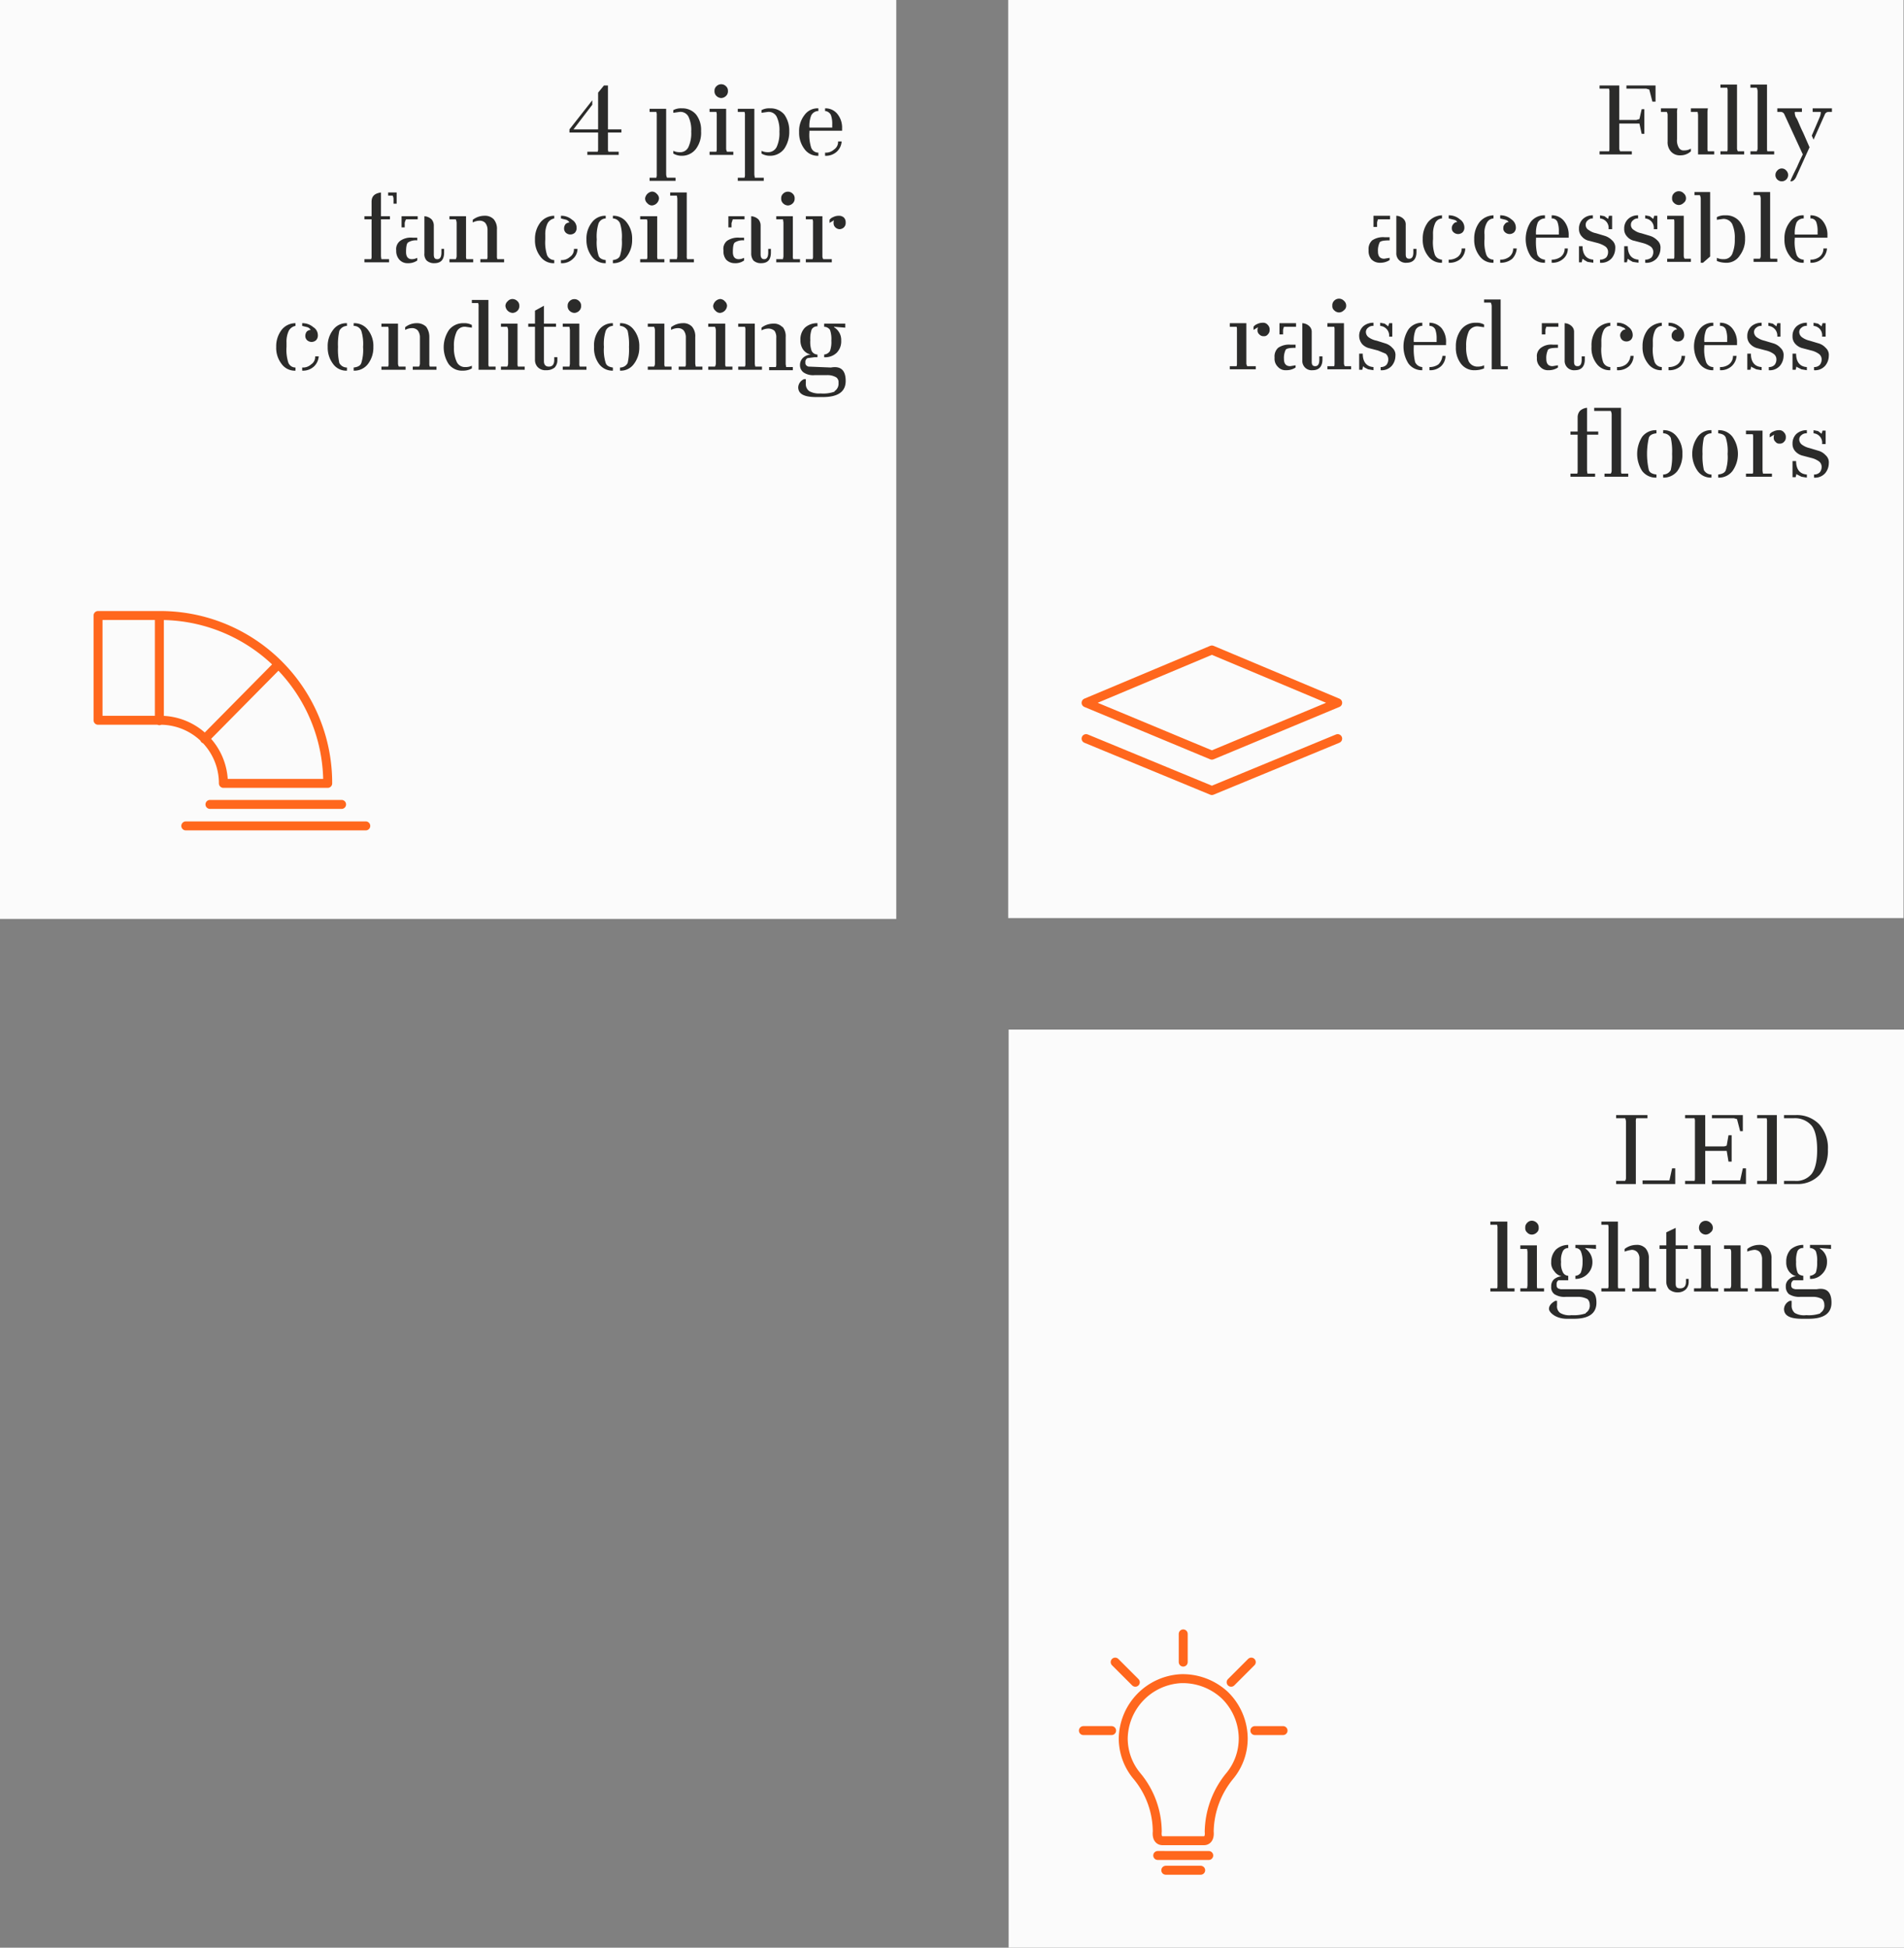 <svg xmlns="http://www.w3.org/2000/svg" viewBox="0 0 425.3 435.1">
  <rect x="0" y="0" width="425.3" height="435.1" fill="#808080" stroke="none"/>
  <g id="Layer_2" data-name="Layer 2">
    <g id="Layer_1-2" data-name="Layer 1">
      <rect width="200.2" height="205.28" style="fill: #fbfbfb"/>
      <path d="M186.4,87.5a7.4,7.4,0,0,1-3,.4h-.2a4.5,4.5,0,0,1-2.4-.5,1.9,1.9,0,0,1-.8-1.7v-1h-.4a2.1,2.1,0,0,0-1.3,1.8c0,1.5,1.3,2.2,4,2.2h1.5q5.1,0,5.1-3.6t-3.3-3l-4.8-.2a.8.8,0,0,1-.6-.2.7.7,0,0,1-.3-.6v-.2a.9.9,0,0,1,.5-.9l1.5-.2h.7v-.6a1.5,1.5,0,0,1-1.3-.8A6,6,0,0,1,181,76a6.2,6.2,0,0,1,.3-2.4,1.4,1.4,0,0,1,1.3-.7v-.7a4,4,0,0,0-2.8,1,3.7,3.7,0,0,0-1,2.8,3.5,3.5,0,0,0,.6,2.1,2.8,2.8,0,0,0,1.7,1.1,2.9,2.9,0,0,0-1.7.7,2.2,2.2,0,0,0-.7,1.6h0a2,2,0,0,0,.8,1.7,3.8,3.8,0,0,0,2.5.6h2.7a3.9,3.9,0,0,1,2.1.5,1.3,1.3,0,0,1,.5,1.2,2,2,0,0,1-.9,1.9M186.3,73l2.5.2v-.9h-4.7v.7a1.6,1.6,0,0,1,1.3.7,6.2,6.2,0,0,1,.3,2.4,6,6,0,0,1-.3,2.3,1.7,1.7,0,0,1-1.3.8v.6a3.7,3.7,0,0,0,2.8-1,3.6,3.6,0,0,0,1-2.7,3.3,3.3,0,0,0-1.6-3m-11.5,0a2.6,2.6,0,0,0-2.1-.8,4.3,4.3,0,0,0-2.6.9v.6a3.4,3.4,0,0,1,1.6-.4,2.1,2.1,0,0,1,1.3.5,2.5,2.5,0,0,1,.4,1.6v5.8a1.5,1.5,0,0,1-.1.7h-1.5v.7h5.3v-.7h-1.5c0-.2-.1-.5-.1-.7V75.3a3.3,3.3,0,0,0-.7-2.3m-8.4,8.9h-1.5v.7h5.3v-.7h-1.5c0-.2-.1-.4-.1-.7V72.3h-3.7V73h1.5a1.9,1.9,0,0,1,.1.8v7.4a1.5,1.5,0,0,1-.1.7m-5.6-12a1.7,1.7,0,0,0,1.6-1.6,1.4,1.4,0,0,0-.5-1,1.4,1.4,0,0,0-1.1-.5,1.8,1.8,0,0,0-1.5,1.5,1.4,1.4,0,0,0,.5,1.1,1.4,1.4,0,0,0,1,.5m-1.1,12h-1.5v.7h5.4v-.7h-1.5a1.5,1.5,0,0,1-.1-.7V72.3h-3.8V73h1.5a1.9,1.9,0,0,1,.2.8v7.4a1.4,1.4,0,0,1-.2.7M154.6,73a2.6,2.6,0,0,0-2.1-.8,4.3,4.3,0,0,0-2.6.9v.6a3.4,3.4,0,0,1,1.6-.4,1.7,1.7,0,0,1,1.2.5,2.5,2.5,0,0,1,.5,1.6v5.8a1.5,1.5,0,0,1-.1.7h-1.5v.7h5.3v-.7h-1.5c0-.2-.1-.5-.1-.7V75.3a3.3,3.3,0,0,0-.7-2.3m-8.5,8.9h-1.4v.7H150v-.7h-1.5a1.5,1.5,0,0,1-.1-.7V72.3h-3.7V73h1.4a1.9,1.9,0,0,1,.2.8v7.4a1.4,1.4,0,0,1-.2.7m-7.6-9.7v.6a2,2,0,0,1,1.7,1.1,13.7,13.7,0,0,1,.3,3.6,13.7,13.7,0,0,1-.3,3.6,1.9,1.9,0,0,1-1.7,1v.7a3.6,3.6,0,0,0,3.1-1.5,6,6,0,0,0,1.2-3.8,5.8,5.8,0,0,0-1.2-3.8,3.6,3.6,0,0,0-3.1-1.5m-4.7,9.1a3.7,3.7,0,0,0,3.1,1.5v-.7c-.8-.1-1.4-.4-1.6-1a9.7,9.7,0,0,1-.4-3.6,9.7,9.7,0,0,1,.4-3.6,1.8,1.8,0,0,1,1.6-1.1v-.6a3.7,3.7,0,0,0-3.1,1.5,5.7,5.7,0,0,0-1.1,3.8,5.9,5.9,0,0,0,1.1,3.8m-5.5-11.4a1.6,1.6,0,0,0,1.1-.5,1.4,1.4,0,0,0,.4-1.1,1.3,1.3,0,0,0-.4-1,1.5,1.5,0,0,0-2.2,0,1.3,1.3,0,0,0-.4,1,1.4,1.4,0,0,0,.4,1.1,1.6,1.6,0,0,0,1.1.5m-1.1,12h-1.5v.7H131v-.7h-1.5a1.5,1.5,0,0,1-.1-.7V72.3h-3.7V73h1.5c0,.2.1.5.1.8v7.4c0,.3-.1.5-.1.7M118,72.3V73h1.5v7.4a2.3,2.3,0,0,0,.6,1.6,2.4,2.4,0,0,0,1.9.7,2.9,2.9,0,0,0,1.9-.6,2.4,2.4,0,0,0,.6-1.7v-.6h-.7v.6q0,1.5-1.2,1.5c-.7,0-1.1-.4-1.1-1.2V73h2.7v-.7h-2.7v-4l-2,1.1v2.9Zm-3.5-2.4a1.6,1.6,0,0,0,1.1-.5,1.4,1.4,0,0,0,.4-1.1,1.3,1.3,0,0,0-.4-1,1.6,1.6,0,0,0-1.1-.5,1.4,1.4,0,0,0-1.1.5,1.4,1.4,0,0,0-.5,1,1.7,1.7,0,0,0,1.6,1.6m-1.2,12h-1.4v.7h5.3v-.7h-1.5a1.5,1.5,0,0,1-.1-.7V72.3h-3.7V73h1.4a1.9,1.9,0,0,1,.2.8v7.4a1.4,1.4,0,0,1-.2.7m-13.1-.6a3.7,3.7,0,0,0,3.2,1.5,3.9,3.9,0,0,0,2-.5v-.6a3.3,3.3,0,0,1-1.5.3,2,2,0,0,1-1.9-1.2,7.2,7.2,0,0,1-.6-3.3,7.4,7.4,0,0,1,.6-3.4,2,2,0,0,1,2-1.1l1.4.2v-.6a3.4,3.4,0,0,0-1.8-.4,4,4,0,0,0-3.3,1.5,6.9,6.9,0,0,0-.1,7.6m10.5,1.3v-.7h-1.5a1.5,1.5,0,0,1-.1-.7V67h-3.7v.7h1.4a1.7,1.7,0,0,1,.1.8V82.6ZM95.2,73a2.9,2.9,0,0,0-2.1-.8,4.1,4.1,0,0,0-2.6.9v.6a3.4,3.4,0,0,1,1.5-.4,1.7,1.7,0,0,1,1.3.5,2.5,2.5,0,0,1,.5,1.6v5.8a1.4,1.4,0,0,1-.2.7H92.2v.7h5.3v-.7H96a1.7,1.7,0,0,1-.1-.7V75.3a3.9,3.9,0,0,0-.7-2.3m-8.5,8.9H85.2v.7h5.4v-.7H89.1a1.4,1.4,0,0,1-.2-.7V72.3H85.2V73h1.5a1.9,1.9,0,0,1,.1.8v7.4a1.5,1.5,0,0,1-.1.7M79,72.2v.6a1.8,1.8,0,0,1,1.7,1.1,9.7,9.7,0,0,1,.4,3.6,9.7,9.7,0,0,1-.4,3.6c-.2.6-.8.9-1.7,1v.7a3.8,3.8,0,0,0,3.2-1.5,6,6,0,0,0,1.2-3.8,5.8,5.8,0,0,0-1.2-3.8A3.8,3.8,0,0,0,79,72.2m-4.6,9.1a3.6,3.6,0,0,0,3.1,1.5v-.7a1.9,1.9,0,0,1-1.7-1,13.7,13.7,0,0,1-.3-3.6,13.7,13.7,0,0,1,.3-3.6,2,2,0,0,1,1.7-1.1v-.6a3.6,3.6,0,0,0-3.1,1.5,5.8,5.8,0,0,0-1.2,3.8,6,6,0,0,0,1.2,3.8m-4.9.1a2.7,2.7,0,0,1-2,.7v.7a3.6,3.6,0,0,0,2.7-1,3.5,3.5,0,0,0,1-2.2h-.8a2,2,0,0,1-.9,1.8M68.6,76a1.5,1.5,0,0,0,2,0,1.5,1.5,0,0,0,.4-1.1,2.1,2.1,0,0,0-1-1.8,3.7,3.7,0,0,0-2.5-.9v.6l1.2.3a1.4,1.4,0,0,1,.7.6,1.3,1.3,0,0,0-.9.4,1.6,1.6,0,0,0-.3.9,1.3,1.3,0,0,0,.4,1m-4.1-2.1A2.2,2.2,0,0,1,66,72.8v-.6a3.9,3.9,0,0,0-3.1,1.5,6,6,0,0,0-1.2,3.8,5.8,5.8,0,0,0,1.2,3.8A3.6,3.6,0,0,0,66,82.8v-.7A1.7,1.7,0,0,1,64.4,81a9.4,9.4,0,0,1-.4-3.5v-1a5.7,5.7,0,0,1,.5-2.6" style="fill: #2b2b2a"/>
      <path d="M186.6,50.8a1.5,1.5,0,0,0,.9.4,1.5,1.5,0,0,0,1-.4,1.4,1.4,0,0,0,.4-1.1,1.5,1.5,0,0,0-.4-1.1,1.6,1.6,0,0,0-1.1-.4,2.8,2.8,0,0,0-1.3.3,1.8,1.8,0,0,0-.8.6v.7l1-.6a1.3,1.3,0,0,0-.1.6,1.3,1.3,0,0,0,.4,1m-5.1,7.1H180v.7h5.8v-.7h-1.9a1.2,1.2,0,0,1-.2-.7V48.3H180V49h1.5a1.9,1.9,0,0,1,.1.8v7.4a1.5,1.5,0,0,1-.1.7m-5.5-12a1.6,1.6,0,0,0,1.1-.5,1.4,1.4,0,0,0,.4-1.1,1.3,1.3,0,0,0-.4-1,1.5,1.5,0,0,0-2.2,0,1.3,1.3,0,0,0-.4,1,1.4,1.4,0,0,0,.4,1.1,1.6,1.6,0,0,0,1.1.5m-1.1,12h-1.5v.7h5.3v-.7h-1.5a1.5,1.5,0,0,1-.1-.7V48.3h-3.7V49h1.5c0,.2.1.5.1.8v7.4c0,.3-.1.5-.1.7M163.8,49h2.5v-.7h-3.6v2.5h.7v-1c.1-.1.1-.4.3-.8m1.5,4.1a4.3,4.3,0,0,0-2.8.7,2.3,2.3,0,0,0-.8,2.1v.2a2.9,2.9,0,0,0,.6,1.9,2.6,2.6,0,0,0,1.9.8,3.3,3.3,0,0,0,2.1-.6v-.6a2.7,2.7,0,0,1-1.2.3c-.9,0-1.3-.6-1.3-1.6s.1-1.8.4-2.1a3.2,3.2,0,0,1,2.1-.5v-.6Zm3.1,5.1a2.4,2.4,0,0,0,1.7.6c1.5,0,2.2-.8,2.2-2.4v-.8h-.6v.8q0,1.5-.9,1.5c-.5,0-.8-.3-.8-1.1V50.3a2.1,2.1,0,0,0-.5-1.3,2.6,2.6,0,0,0-1.6-.7v8.3a2.5,2.5,0,0,0,.5,1.6m-17.2-.3h-1.5v.7H155v-.7h-1.5a1.5,1.5,0,0,1-.1-.7V43h-3.7v.7h1.5c0,.2.1.4.1.8V57.2c0,.3-.1.5-.1.7m-5.6-12a1.7,1.7,0,0,0,1.6-1.6,1.4,1.4,0,0,0-.5-1,1.4,1.4,0,0,0-1.1-.5,1.8,1.8,0,0,0-1.5,1.5,1.4,1.4,0,0,0,.5,1.1,1.4,1.4,0,0,0,1,.5m-1.1,12H143v.7h5.4v-.7h-1.5a1.5,1.5,0,0,1-.1-.7V48.3H143V49h1.5a1.9,1.9,0,0,1,.1.8v7.4a1.5,1.5,0,0,1-.1.7m-7.6-9.7v.6a1.8,1.8,0,0,1,1.6,1.1,9.7,9.7,0,0,1,.4,3.6,9.7,9.7,0,0,1-.4,3.6c-.2.6-.8.9-1.6,1v.7a3.7,3.7,0,0,0,3.1-1.5,6,6,0,0,0,1.2-3.8,5.8,5.8,0,0,0-1.2-3.8,3.7,3.7,0,0,0-3.1-1.5m-4.7,9.1a3.7,3.7,0,0,0,3.1,1.5v-.7c-.8-.1-1.4-.4-1.6-1a9.7,9.7,0,0,1-.4-3.6,9.7,9.7,0,0,1,.4-3.6,1.8,1.8,0,0,1,1.6-1.1v-.6a3.7,3.7,0,0,0-3.1,1.5,5.8,5.8,0,0,0-1.2,3.8,6,6,0,0,0,1.2,3.8m-4.9.1a2.7,2.7,0,0,1-2,.7v.7a3.5,3.5,0,0,0,2.7-1,3,3,0,0,0,1-2.2h-.8a2,2,0,0,1-.9,1.8m-.9-5.4a1.5,1.5,0,0,0,2,0,1.5,1.5,0,0,0,.4-1.1,2.1,2.1,0,0,0-1-1.8,3.7,3.7,0,0,0-2.5-.9v.6l1.2.3a1.4,1.4,0,0,1,.7.6,1.3,1.3,0,0,0-.9.4,1.6,1.6,0,0,0-.3.9,1.3,1.3,0,0,0,.4,1m-4.1-2.1a2.2,2.2,0,0,1,1.5-1.1v-.6a4,4,0,0,0-3.1,1.5,6,6,0,0,0-1.2,3.8,5.8,5.8,0,0,0,1.2,3.8,3.6,3.6,0,0,0,3.1,1.5v-.7a1.8,1.8,0,0,1-1.6-1.1,9.4,9.4,0,0,1-.4-3.5v-1a5.7,5.7,0,0,1,.5-2.6m-12-.9a2.7,2.7,0,0,0-2.1-.8,4.3,4.3,0,0,0-2.6.9v.6a3.4,3.4,0,0,1,1.6-.4,1.7,1.7,0,0,1,1.2.5,2.5,2.5,0,0,1,.5,1.6v5.8a1.5,1.5,0,0,1-.1.7h-1.5v.7h5.3v-.7h-1.5a1.7,1.7,0,0,1-.1-.7V51.3a3.3,3.3,0,0,0-.7-2.3m-8.5,8.9h-1.4v.7h5.3v-.7h-1.5a1.5,1.5,0,0,1-.1-.7V48.3h-3.7V49h1.4a1.9,1.9,0,0,1,.2.8v7.4a1.4,1.4,0,0,1-.2.7M90.8,49h2.5v-.7H89.7v2.5h.7v-1a2.7,2.7,0,0,1,.3-.8m1.5,4.1a4.1,4.1,0,0,0-2.8.7,2.3,2.3,0,0,0-.9,2.1v.2a2.9,2.9,0,0,0,.7,1.9,2.4,2.4,0,0,0,1.9.8,3.5,3.5,0,0,0,2.1-.6v-.6a2.7,2.7,0,0,1-1.2.3c-.9,0-1.3-.6-1.3-1.6s.1-1.8.4-2.1a3.2,3.2,0,0,1,2.1-.5v-.6Zm3.1,5.1a2.4,2.4,0,0,0,1.7.6c1.5,0,2.2-.8,2.2-2.4v-.8h-.6v.8q0,1.5-.9,1.5c-.6,0-.8-.3-.8-1.1V50.3a2.1,2.1,0,0,0-.5-1.3,2.6,2.6,0,0,0-1.6-.7v8.3a2.1,2.1,0,0,0,.5,1.6M88.6,45.5V43H86.7v.7h1a1.5,1.5,0,0,1,.2.8v1ZM83,45.1v3.2H81.4V49H83v8.2a1.5,1.5,0,0,1-.1.7H81.4v.7h5.5v-.7H85.2a5.6,5.6,0,0,1-.1-.7V49h2v-.7h-2V43c-1.4.2-2.1.8-2.1,2.1" style="fill: #2b2b2a"/>
      <path d="M186.3,33.4a2.7,2.7,0,0,1-2,.7v.7a3.6,3.6,0,0,0,2.6-.9,3.4,3.4,0,0,0,1.1-2.3h-.8a2,2,0,0,1-.9,1.8m-5.5-4.9a6.4,6.4,0,0,1,.4-2.7,1.8,1.8,0,0,1,1.6-1v-.6a3.6,3.6,0,0,0-3.1,1.5,5.8,5.8,0,0,0-1.2,3.8,6,6,0,0,0,1.2,3.8,3.6,3.6,0,0,0,3.1,1.5v-.7a1.7,1.7,0,0,1-1.6-1.1,9.4,9.4,0,0,1-.4-3.5v-.3h7.3v-.6a4.8,4.8,0,0,0-1.1-3.2,3.4,3.4,0,0,0-2.7-1.2v.6a1.6,1.6,0,0,1,1.3.9,5.8,5.8,0,0,1,.3,2.1v.7ZM172,24.2a3.6,3.6,0,0,0-1.9.4v.6l1.4-.2a2,2,0,0,1,2,1.1,6.9,6.9,0,0,1,.6,3.3,7.4,7.4,0,0,1-.6,3.4,2.1,2.1,0,0,1-2,1.2,3.2,3.2,0,0,1-1.4-.3v.6a3.6,3.6,0,0,0,1.9.5,3.9,3.9,0,0,0,3.2-1.6,6.7,6.7,0,0,0,1.1-3.9,6.2,6.2,0,0,0-1.1-3.7,4,4,0,0,0-3.2-1.4m-5.7,15.5h-1.5v.7h5.8v-.7h-2c0-.2-.1-.5-.1-.8V24.3h-3.7V25h1.5a1.9,1.9,0,0,1,.1.8V38.9a1.9,1.9,0,0,1-.1.8m-5.2-17.8a1.6,1.6,0,0,0,1.1-.5,1.4,1.4,0,0,0,.4-1.1,1.3,1.3,0,0,0-.4-1,1.5,1.5,0,0,0-2.2,0,1.3,1.3,0,0,0-.4,1,1.4,1.4,0,0,0,.4,1.1,1.6,1.6,0,0,0,1.1.5m-1.1,12h-1.5v.7h5.3v-.7h-1.4a1.4,1.4,0,0,1-.2-.7V24.3h-3.7V25H160a1.9,1.9,0,0,1,.1.8v7.4a1.5,1.5,0,0,1-.1.7m-7.7-9.7a3.6,3.6,0,0,0-1.9.4v.6l1.4-.2a2,2,0,0,1,2,1.1,6.9,6.9,0,0,1,.6,3.3,7.4,7.4,0,0,1-.6,3.4,2,2,0,0,1-2,1.2,3.2,3.2,0,0,1-1.4-.3v.6a3.6,3.6,0,0,0,1.9.5,3.9,3.9,0,0,0,3.2-1.6,6,6,0,0,0,1.1-3.9,5.6,5.6,0,0,0-1.1-3.7,4,4,0,0,0-3.2-1.4m-5.7,15.5h-1.5v.7h5.8v-.7H149a1.9,1.9,0,0,1-.2-.8V24.3h-3.7V25h1.5a1.9,1.9,0,0,1,.1.8V38.9a1.9,1.9,0,0,1-.1.8M127.2,28.9v.7h6.4v3.6a1.5,1.5,0,0,1-.1.7h-2.3v.7h7v-.7h-2.3a1.7,1.7,0,0,1-.1-.7V29.6h3v-.7h-3V19.1h-.9l-1.3,1.6v8.2h-5.5l4.2-5.5v-1Z" style="fill: #2b2b2a"/>
      <path d="M45.7,165.1l16.5-16.7M35.6,161V137.5M21.9,160.9H35.8A14.1,14.1,0,0,1,49.9,175H73.2a37.4,37.4,0,0,0-37.4-37.5H21.9Zm54.4,18.8H46.9m34.8,4.8H41.5" style="fill: none;stroke: #ff671d;stroke-linecap: round;stroke-linejoin: round;stroke-width: 2px"/>
      <rect x="225.2" width="200" height="205.09" style="fill: #fbfbfb"/>
      <path d="M400.4,103v3.6h.7l.2-.8q0,.2.3.3l.8.4,1.2.2V106c-1.6-.1-2.4-1.2-2.4-3Zm7.4-3.8v-3h-.7l-.2.7-.8-.6-1-.2v.7a2.1,2.1,0,0,1,1.9,2.4Zm-6.7,1.7a3.2,3.2,0,0,0,1.6.9l1.9.5a4.8,4.8,0,0,1,1.6.7,1.5,1.5,0,0,1,.7,1.3,1.9,1.9,0,0,1-.4,1.2,1.7,1.7,0,0,1-1.3.5v.7a3,3,0,0,0,2.5-1,3.5,3.5,0,0,0,.8-2.2,2.1,2.1,0,0,0-.7-1.8,3.4,3.4,0,0,0-1.6-1l-2-.6a4.6,4.6,0,0,1-1.6-.7,1.5,1.5,0,0,1-.7-1.2,1.2,1.2,0,0,1,.5-1,1.6,1.6,0,0,1,1.2-.4v-.7a3.4,3.4,0,0,0-2.3.8,2.9,2.9,0,0,0-.9,2.2,2.4,2.4,0,0,0,.7,1.8m-4.5-2.2a1,1,0,0,0,.9.4,1.2,1.2,0,0,0,1-.4,1.3,1.3,0,0,0,.4-1,1.4,1.4,0,0,0-.4-1.1,1.3,1.3,0,0,0-1.1-.5,2.8,2.8,0,0,0-1.3.3,1.8,1.8,0,0,0-.8.6v.7l1-.6a2,2,0,0,0-.1.7,1.1,1.1,0,0,0,.4.9m-5.1,7.1H390v.7h5.8v-.7h-2a5.6,5.6,0,0,1-.1-.7V96.2H390V97h1.5c.1.1.1.4.1.7v7.4c0,.3,0,.6-.1.7m-7.7-9.7v.7c.9.1,1.5.4,1.7,1a9.7,9.7,0,0,1,.4,3.6,9.7,9.7,0,0,1-.4,3.6c-.2.6-.8.9-1.7,1v.7a3.8,3.8,0,0,0,3.2-1.5,6.6,6.6,0,0,0,0-7.6,3.8,3.8,0,0,0-3.2-1.5m-4.6,9.1a3.6,3.6,0,0,0,3.1,1.5V106a1.9,1.9,0,0,1-1.7-1,13.7,13.7,0,0,1-.3-3.6,13.7,13.7,0,0,1,.3-3.6,1.9,1.9,0,0,1,1.7-1v-.7a3.6,3.6,0,0,0-3.1,1.5,6.6,6.6,0,0,0,0,7.6m-7.7-9.1v.7a1.9,1.9,0,0,1,1.7,1,13.7,13.7,0,0,1,.3,3.6,13.7,13.7,0,0,1-.3,3.6,1.9,1.9,0,0,1-1.7,1v.7a3.9,3.9,0,0,0,3.2-1.5,6.3,6.3,0,0,0,1.1-3.8,5.8,5.8,0,0,0-1.2-3.8,3.6,3.6,0,0,0-3.1-1.5m-4.7,9.1a3.8,3.8,0,0,0,3.2,1.5V106c-.9-.1-1.5-.4-1.7-1a16.4,16.4,0,0,1,0-7.2c.2-.6.8-.9,1.7-1v-.7a3.8,3.8,0,0,0-3.2,1.5,7.1,7.1,0,0,0,0,7.6m-7,.6h-1.4v.7h5.3v-.7h-1.5c-.1-.1-.1-.4-.1-.7v-14h-6v.7h3.7a1.9,1.9,0,0,1,.2.8v12.5a1.2,1.2,0,0,1-.2.7m-6.9-14a2.2,2.2,0,0,0-.5,1.4v3.2h-1.6v.7h1.6v8c0,.3,0,.6-.1.7h-1.5v.7h5.5v-.7h-1.7a5.6,5.6,0,0,1-.1-.7v-8H357v-.7h-2.5V91.1a2.6,2.6,0,0,0-1.6.7" style="fill: #2b2b2a"/>
      <path d="M400.4,79v3.6h.7l.2-.8q0,.2.3.3l.8.4,1.2.2V82c-1.6-.1-2.4-1.2-2.4-3Zm7.4-3.8v-3h-.7l-.2.7-.8-.6-1-.2v.7a2.1,2.1,0,0,1,1.9,2.4Zm-6.7,1.7a3.2,3.2,0,0,0,1.6.9l1.9.5a4.8,4.8,0,0,1,1.6.7,1.5,1.5,0,0,1,.7,1.3,1.9,1.9,0,0,1-.4,1.2,1.7,1.7,0,0,1-1.3.5v.7a3,3,0,0,0,2.5-1,3.5,3.5,0,0,0,.8-2.2,2.1,2.1,0,0,0-.7-1.8,3.4,3.4,0,0,0-1.6-1l-2-.6a4.6,4.6,0,0,1-1.6-.7,1.5,1.5,0,0,1-.7-1.2,1.2,1.2,0,0,1,.5-1,1.6,1.6,0,0,1,1.2-.4v-.7a3.4,3.4,0,0,0-2.3.8,2.9,2.9,0,0,0-.9,2.2,2.4,2.4,0,0,0,.7,1.8M390.3,79v3.6h.7l.2-.8q0,.2.3.3l.8.4,1.2.2V82c-1.6-.1-2.4-1.2-2.4-3Zm7.4-3.8v-3H397l-.2.7-.8-.6-1-.2v.7a2.2,2.2,0,0,1,2,2.4ZM391,76.9a3.2,3.2,0,0,0,1.6.9l1.9.5a4.8,4.8,0,0,1,1.6.7,1.5,1.5,0,0,1,.7,1.3,1.9,1.9,0,0,1-.4,1.2,1.7,1.7,0,0,1-1.3.5v.7a3,3,0,0,0,2.5-1,3.5,3.5,0,0,0,.8-2.2,2.1,2.1,0,0,0-.7-1.8,3.4,3.4,0,0,0-1.6-1l-2-.6a4.6,4.6,0,0,1-1.6-.7,1.5,1.5,0,0,1-.7-1.2,1.2,1.2,0,0,1,.5-1,1.6,1.6,0,0,1,1.2-.4v-.7a3.4,3.4,0,0,0-2.3.8,2.9,2.9,0,0,0-.9,2.2,2.4,2.4,0,0,0,.7,1.8m-4.8,4.5a3.2,3.2,0,0,1-2,.6v.7a3.6,3.6,0,0,0,2.6-.9,3.4,3.4,0,0,0,1.1-2.3h-.8a2.3,2.3,0,0,1-.9,1.9m-5.5-5a6.4,6.4,0,0,1,.4-2.7,1.8,1.8,0,0,1,1.6-.9v-.7a3.6,3.6,0,0,0-3.1,1.5,6.6,6.6,0,0,0,0,7.6,3.6,3.6,0,0,0,3.1,1.5V82a1.7,1.7,0,0,1-1.6-1.1,8.7,8.7,0,0,1-.4-3.5v-.3H388v-.5a4.9,4.9,0,0,0-1.1-3.3,3.4,3.4,0,0,0-2.7-1.2v.7a1.3,1.3,0,0,1,1.3.8,5.8,5.8,0,0,1,.3,2.1v.7Zm-6,5a3.2,3.2,0,0,1-2,.6v.7a3.8,3.8,0,0,0,2.7-.9,3.3,3.3,0,0,0,1-2.3h-.8a2.3,2.3,0,0,1-.9,1.9m-.9-5.5a1.5,1.5,0,0,0,2,0,1.5,1.5,0,0,0,.4-1.1,2.2,2.2,0,0,0-1-1.8,3.7,3.7,0,0,0-2.5-.9v.7a2.7,2.7,0,0,1,1.2.3,1,1,0,0,1,.7.5,1.1,1.1,0,0,0-.9.5,1.2,1.2,0,0,0-.3.9,1.1,1.1,0,0,0,.4.9m-4.1-2.1a1.8,1.8,0,0,1,1.5-1v-.7a4.4,4.4,0,0,0-3.1,1.5,6,6,0,0,0-1.2,3.8,5.8,5.8,0,0,0,1.2,3.8,3.6,3.6,0,0,0,3.1,1.5V82a1.8,1.8,0,0,1-1.6-1.1,8.7,8.7,0,0,1-.4-3.5v-1a5.7,5.7,0,0,1,.5-2.6m-6.5,7.6a3.2,3.2,0,0,1-2,.6v.7a3.7,3.7,0,0,0,2.7-.9,3.3,3.3,0,0,0,1-2.3h-.7a2.7,2.7,0,0,1-1,1.9m-.9-5.5a1.5,1.5,0,0,0,2,0,1.5,1.5,0,0,0,.4-1.1,2.2,2.2,0,0,0-1-1.8,3.5,3.5,0,0,0-2.5-.9v.7a2.4,2.4,0,0,1,1.2.3,1,1,0,0,1,.7.5,1.1,1.1,0,0,0-.9.5,1.2,1.2,0,0,0-.3.9,1.5,1.5,0,0,0,.4.9m-4.1-2.1a1.8,1.8,0,0,1,1.5-1v-.7a4.4,4.4,0,0,0-3.1,1.5,5.9,5.9,0,0,0-1.1,3.8,5.7,5.7,0,0,0,1.1,3.8,3.6,3.6,0,0,0,3.1,1.5V82a1.8,1.8,0,0,1-1.6-1.1,8.7,8.7,0,0,1-.4-3.5v-1a5.7,5.7,0,0,1,.5-2.6M345.5,73h2.6v-.8h-3.7v2.5h.8v-1a4.1,4.1,0,0,1,.2-.7m1.5,4a3.8,3.8,0,0,0-2.7.7,2.3,2.3,0,0,0-.9,2.1V80a2.5,2.5,0,0,0,.7,1.9,2.3,2.3,0,0,0,1.9.8,3.7,3.7,0,0,0,2.1-.6v-.5l-1.2.2c-.9,0-1.4-.5-1.4-1.6a4.2,4.2,0,0,1,.4-2.1c.3-.3,1-.4,2.2-.4V77Zm3.2,5.1a2.1,2.1,0,0,0,1.7.6c1.4,0,2.2-.8,2.2-2.4v-.7h-.7v.8c0,.9-.3,1.4-.9,1.4s-.8-.3-.8-1V74.2a1.7,1.7,0,0,0-.5-1.3,2.4,2.4,0,0,0-1.6-.7v8.3a2.1,2.1,0,0,0,.6,1.6m-23.8-.9a3.7,3.7,0,0,0,3.2,1.5,5.4,5.4,0,0,0,2-.4v-.7a3.2,3.2,0,0,1-1.4.3,2.2,2.2,0,0,1-2-1.1,7.7,7.7,0,0,1-.6-3.4,7.7,7.7,0,0,1,.6-3.4,2.2,2.2,0,0,1,2-1.1l1.4.2v-.6a3.4,3.4,0,0,0-1.8-.4,4,4,0,0,0-3.3,1.5,6.1,6.1,0,0,0-1.2,3.9,5.8,5.8,0,0,0,1.1,3.7m10.5,1.3v-.7h-1.5c-.1-.1-.1-.4-.1-.7V66.9h-3.7v.7H333a1.9,1.9,0,0,1,.2.8V82.5Zm-15.5-1.1a3.4,3.4,0,0,1-2,.6v.7a3.6,3.6,0,0,0,2.6-.9,3.3,3.3,0,0,0,1-2.3h-.7a3.1,3.1,0,0,1-.9,1.9m-5.5-5a6.4,6.4,0,0,1,.4-2.7,1.7,1.7,0,0,1,1.5-.9v-.7a3.7,3.7,0,0,0-3.1,1.5,7.1,7.1,0,0,0,0,7.6,3.7,3.7,0,0,0,3.1,1.5V82a1.9,1.9,0,0,1-1.6-1.1,12.3,12.3,0,0,1-.3-3.5v-.3h7.2v-.5a4.8,4.8,0,0,0-1-3.3,3.6,3.6,0,0,0-2.7-1.2v.7a1.4,1.4,0,0,1,1.3.8,5.8,5.8,0,0,1,.3,2.1v.7ZM303.6,79v3.6h.7l.2-.8.3.3.8.4,1.2.2V82c-1.6-.1-2.4-1.2-2.4-3Zm7.4-3.8v-3h-.7l-.2.7-.8-.6-1-.2v.7a2.2,2.2,0,0,1,2,2.4Zm-6.7,1.7a3.2,3.2,0,0,0,1.6.9l1.9.5,1.7.7a1.6,1.6,0,0,1,.6,1.3,1.9,1.9,0,0,1-.4,1.2,1.7,1.7,0,0,1-1.3.5v.7a3,3,0,0,0,2.5-1,3.5,3.5,0,0,0,.8-2.2,2.1,2.1,0,0,0-.7-1.8,3.4,3.4,0,0,0-1.6-1l-1.9-.6a4.4,4.4,0,0,1-1.7-.7,1.5,1.5,0,0,1-.7-1.2,1.2,1.2,0,0,1,.5-1,1.6,1.6,0,0,1,1.2-.4v-.7a3.4,3.4,0,0,0-2.3.8,2.9,2.9,0,0,0-.9,2.2,2.9,2.9,0,0,0,.7,1.8m-5.2-7.1a1.6,1.6,0,0,0,1.1-.5,1.2,1.2,0,0,0,.5-1,1.4,1.4,0,0,0-.5-1.1,1.5,1.5,0,0,0-2.2,0,1.4,1.4,0,0,0-.4,1.1,1.2,1.2,0,0,0,.4,1,1.6,1.6,0,0,0,1.1.5m-1.1,12h-1.5v.7h5.3v-.7h-1.4a1.2,1.2,0,0,1-.2-.7V72.2h-3.7V73H298c.1.1.1.4.1.7v7.4c0,.3,0,.6-.1.7M286.9,73h2.6v-.8h-3.7v2.5h.8v-1a4.1,4.1,0,0,1,.2-.7m1.5,4a4.3,4.3,0,0,0-2.8.7,2.6,2.6,0,0,0-.8,2.1V80a2.5,2.5,0,0,0,.7,1.9,2.3,2.3,0,0,0,1.9.8,3.7,3.7,0,0,0,2.1-.6v-.5l-1.2.2c-.9,0-1.4-.5-1.4-1.6a4.2,4.2,0,0,1,.4-2.1c.3-.3,1-.4,2.2-.4V77Zm3.2,5.1a2.1,2.1,0,0,0,1.7.6c1.4,0,2.2-.8,2.2-2.4v-.7h-.7v.8c0,.9-.3,1.4-.9,1.4s-.8-.3-.8-1V74.2a1.7,1.7,0,0,0-.5-1.3,2.4,2.4,0,0,0-1.6-.7v8.3a2.1,2.1,0,0,0,.6,1.6m-10.2-7.4a1.2,1.2,0,0,0,1,.4,1,1,0,0,0,.9-.4,1.3,1.3,0,0,0,.4-1,1.4,1.4,0,0,0-.4-1.1,1.3,1.3,0,0,0-1.1-.5,2.8,2.8,0,0,0-1.3.3,1.8,1.8,0,0,0-.8.6v.7l1-.6a2,2,0,0,0-.1.7,1.1,1.1,0,0,0,.4.9m-5.1,7.1h-1.5v.7h5.8v-.7h-1.9a1.2,1.2,0,0,1-.2-.7V72.2h-3.7V73h1.5c.1.1.1.4.1.7v7.4c0,.3,0,.6-.1.7" style="fill: #2b2b2a"/>
      <path d="M406.4,57.4a3.2,3.2,0,0,1-2,.6v.7a3.6,3.6,0,0,0,2.6-.9,3.4,3.4,0,0,0,1.1-2.3h-.8a2.3,2.3,0,0,1-.9,1.9m-5.5-5a6.4,6.4,0,0,1,.4-2.7,1.8,1.8,0,0,1,1.6-.9v-.7a3.5,3.5,0,0,0-3.1,1.5,5.8,5.8,0,0,0-1.2,3.8,5.8,5.8,0,0,0,1.2,3.8,3.5,3.5,0,0,0,3.1,1.5V58a1.7,1.7,0,0,1-1.6-1.1,8.7,8.7,0,0,1-.4-3.5v-.3h7.3v-.5a4.9,4.9,0,0,0-1.1-3.3,3.4,3.4,0,0,0-2.7-1.2v.7a1.3,1.3,0,0,1,1.3.8,5.8,5.8,0,0,1,.3,2.1v.7Zm-7.8,5.4h-1.4v.7H397v-.7h-1.5c-.1-.1-.1-.4-.1-.7V42.9h-3.7v.7h1.4a1.9,1.9,0,0,1,.2.8V57.1a1.2,1.2,0,0,1-.2.7m-7.7-9.7a3.8,3.8,0,0,0-1.9.4v.6l1.4-.2a2.2,2.2,0,0,1,2,1.1,7.4,7.4,0,0,1,.6,3.4,8,8,0,0,1-.6,3.4,2,2,0,0,1-1.9,1.1,3.3,3.3,0,0,1-1.5-.3v.7a5.3,5.3,0,0,0,1.9.4,3.5,3.5,0,0,0,3.2-1.6,6,6,0,0,0,1.2-3.8,5.8,5.8,0,0,0-1.2-3.8,3.9,3.9,0,0,0-3.2-1.4m-5,10.6,1.6-1.4V42.9h-3.5v.7h1.2a1.9,1.9,0,0,1,.2.8V58.7ZM375,45.8a1.6,1.6,0,0,0,1.1-.5,1.2,1.2,0,0,0,.5-1,1.4,1.4,0,0,0-.5-1.1,1.5,1.5,0,0,0-2.2,0,1.4,1.4,0,0,0-.4,1.1,1.2,1.2,0,0,0,.4,1,1.6,1.6,0,0,0,1.1.5m-1.1,12h-1.5v.7h5.3v-.7h-1.4a1.2,1.2,0,0,1-.2-.7V48.2h-3.7V49h1.5c.1.1.1.4.1.7v7.4c0,.3,0,.6-.1.7M362.8,55v3.6h.6l.2-.8.4.3.7.4,1.3.2V58c-1.6-.1-2.4-1.2-2.4-3Zm7.4-3.8v-3h-.7l-.2.7-.8-.6-1-.2v.7a2.1,2.1,0,0,1,1.9,2.4Zm-6.7,1.7a2.8,2.8,0,0,0,1.6.9l1.9.5a5.9,5.9,0,0,1,1.6.7,1.5,1.5,0,0,1,.7,1.3,1.9,1.9,0,0,1-.4,1.2,2,2,0,0,1-1.4.5v.7a3.1,3.1,0,0,0,2.6-1,3.5,3.5,0,0,0,.8-2.2,2.1,2.1,0,0,0-.7-1.8,3.9,3.9,0,0,0-1.6-1l-2-.6a3.9,3.9,0,0,1-1.6-.7,1.3,1.3,0,0,1-.7-1.2,1.2,1.2,0,0,1,.5-1,1.4,1.4,0,0,1,1.1-.4v-.7a3.1,3.1,0,0,0-2.2.8,2.9,2.9,0,0,0-.9,2.2,2.4,2.4,0,0,0,.7,1.8M352.7,55v3.6h.6l.2-.8.4.3.7.4,1.3.2V58c-1.6-.1-2.4-1.2-2.4-3Zm7.4-3.8v-3h-.7l-.2.7-.8-.6-1-.2v.7a2.1,2.1,0,0,1,1.9,2.4Zm-6.7,1.7a2.8,2.8,0,0,0,1.6.9l1.9.5a5.9,5.9,0,0,1,1.6.7,1.5,1.5,0,0,1,.7,1.3,1.9,1.9,0,0,1-.4,1.2,2,2,0,0,1-1.4.5v.7a3.1,3.1,0,0,0,2.6-1,3.5,3.5,0,0,0,.8-2.2,2.1,2.1,0,0,0-.7-1.8,3.9,3.9,0,0,0-1.6-1l-2-.6a3.9,3.9,0,0,1-1.6-.7,1.3,1.3,0,0,1-.7-1.2,1.2,1.2,0,0,1,.5-1,1.5,1.5,0,0,1,1.1-.4v-.7a3.1,3.1,0,0,0-2.2.8,2.9,2.9,0,0,0-.9,2.2,2.4,2.4,0,0,0,.7,1.8m-4.8,4.5a3.4,3.4,0,0,1-2,.6v.7a3.6,3.6,0,0,0,2.6-.9,2.9,2.9,0,0,0,1-2.3h-.7a2.3,2.3,0,0,1-.9,1.9m-5.5-5a6.4,6.4,0,0,1,.4-2.7,1.8,1.8,0,0,1,1.6-.9v-.7a3.8,3.8,0,0,0-3.2,1.5,7.1,7.1,0,0,0,0,7.6,3.8,3.8,0,0,0,3.2,1.5V58a2,2,0,0,1-1.7-1.1,12.3,12.3,0,0,1-.3-3.5v-.3h7.3v-.5a4.9,4.9,0,0,0-1.1-3.3,3.4,3.4,0,0,0-2.7-1.2v.7a1.3,1.3,0,0,1,1.3.8,5.8,5.8,0,0,1,.3,2.1v.7Zm-6,5a3.2,3.2,0,0,1-2,.6v.7a4,4,0,0,0,2.7-.9,3.7,3.7,0,0,0,1-2.3H338a2.3,2.3,0,0,1-.9,1.9m-.9-5.5a1.5,1.5,0,0,0,2,0,1.5,1.5,0,0,0,.4-1.1,2.2,2.2,0,0,0-1-1.8,3.7,3.7,0,0,0-2.5-.9v.7l1.2.3a1.3,1.3,0,0,1,.7.5,1.1,1.1,0,0,0-.9.5,1.2,1.2,0,0,0-.3.9,1.1,1.1,0,0,0,.4.9m-4.1-2.1a1.8,1.8,0,0,1,1.5-1v-.7a4.2,4.2,0,0,0-3.1,1.5,6,6,0,0,0-1.2,3.8,5.8,5.8,0,0,0,1.2,3.8,3.6,3.6,0,0,0,3.1,1.5V58a1.7,1.7,0,0,1-1.6-1.1,8.7,8.7,0,0,1-.4-3.5v-1a4.6,4.6,0,0,1,.5-2.6m-6.5,7.6a3.2,3.2,0,0,1-2,.6v.7a3.8,3.8,0,0,0,2.7-.9,3.3,3.3,0,0,0,1-2.3h-.8a2.3,2.3,0,0,1-.9,1.9m-.9-5.5a1.5,1.5,0,0,0,2,0,1.5,1.5,0,0,0,.4-1.1,2.2,2.2,0,0,0-1-1.8,3.7,3.7,0,0,0-2.5-.9v.7l1.2.3a1,1,0,0,1,.7.5,1.1,1.1,0,0,0-.9.5,1.2,1.2,0,0,0-.3.9,1.1,1.1,0,0,0,.4.9m-4.1-2.1a1.8,1.8,0,0,1,1.5-1v-.7a4.2,4.2,0,0,0-3.1,1.5,6,6,0,0,0-1.2,3.8,5.8,5.8,0,0,0,1.2,3.8,3.6,3.6,0,0,0,3.1,1.5V58a1.8,1.8,0,0,1-1.6-1.1,8.7,8.7,0,0,1-.4-3.5v-1a5.7,5.7,0,0,1,.5-2.6M307.9,49h2.6v-.8h-3.7v2.5h.8v-1a4.1,4.1,0,0,1,.2-.7m1.5,4a4.3,4.3,0,0,0-2.8.7,2.6,2.6,0,0,0-.8,2.1V56a2.9,2.9,0,0,0,.6,1.9,2.6,2.6,0,0,0,2,.8,3.7,3.7,0,0,0,2.1-.6v-.5l-1.2.2c-.9,0-1.4-.5-1.4-1.6a4.2,4.2,0,0,1,.4-2.1c.3-.3,1-.4,2.2-.4V53Zm3.2,5.1a2.1,2.1,0,0,0,1.7.6c1.4,0,2.2-.8,2.2-2.4v-.7h-.7v.8c0,.9-.3,1.4-.9,1.4s-.8-.3-.8-1V50.2a1.7,1.7,0,0,0-.5-1.3,2.4,2.4,0,0,0-1.6-.7v8.3a2.1,2.1,0,0,0,.6,1.6" style="fill: #2b2b2a"/>
      <path d="M398,40.5a1.4,1.4,0,0,0,1-2.4,1.3,1.3,0,0,0-2,0,1.4,1.4,0,0,0,1,2.4m3.4-3.2c-.7,1.4-1.2,2.4-1.5,3.2h.2c.4,0,.9-.4,1.2-1.2l2.9-6.4-1.4-3.2c-.7-1.4-1.1-2.5-1.4-3.1l-.3-.5a3.1,3.1,0,0,1-.2-.8c0-.2,0-.3.1-.3h1.5v-.8H397V25h.8a.9.9,0,0,1,.8.6l4.1,8.9c-.2.4-.7,1.4-1.3,2.8m6.2-11.7a.9.9,0,0,1,.8-.6h.8v-.8h-4.3V25h1.8v.3a3.1,3.1,0,0,1-.2.8l-1.8,4.2.4.9Zm-15.2,8.2H391v.7h5.3v-.7h-1.5c-.1-.1-.1-.4-.1-.7V18.9H391v.7h1.4a1.9,1.9,0,0,1,.2.8V33.1a1.2,1.2,0,0,1-.2.7m-6.6,0h-1.5v.7h5.3v-.7h-1.4a1.2,1.2,0,0,1-.2-.7V18.9h-3.7v.7h1.5a1.9,1.9,0,0,1,.1.8V33.1c0,.3,0,.6-.1.7m-4.3-9.6h-3.8V25h1.5a5.6,5.6,0,0,1,.1.7v8.8h3.6v-.7h-1.4a1.5,1.5,0,0,1-.1-.7V25.3a4.5,4.5,0,0,1,.1-1.1m-8.3,9.6a2.6,2.6,0,0,0,2.1.9,3.4,3.4,0,0,0,2.4-.9v-.6a2.8,2.8,0,0,1-1.5.4A1.2,1.2,0,0,1,375,33a3.2,3.2,0,0,1-.4-1.9V25.3a3.4,3.4,0,0,1,.1-1.1H371V25h1.3a1.2,1.2,0,0,1,.2.7v5.9a3.1,3.1,0,0,0,.7,2.2M357.3,19.1v.7h2.1a1.9,1.9,0,0,1,.1.8V33.1c0,.3,0,.6-.1.7h-2.1v.7h7.2v-.7h-2.6a1.2,1.2,0,0,1-.2-.7V27.6h4.5l.5,2.3h.6V24.4h-.6l-.5,2.2-.7.2h-3.8V19.1Zm10.4.7.7.2.7,2.7h.7V19.1h-6.5v.7Z" style="fill: #2b2b2a"/>
      <path d="M298.8,165l-28.1,11.6L242.6,165m28.1,3.7L242.6,157l28.1-11.8L298.8,157Z" style="fill: none;stroke: #ff671d;stroke-linecap: round;stroke-linejoin: round;stroke-width: 2px"/>
      <rect x="225.3" y="230" width="200" height="205.09" style="fill: #fbfbfb"/>
      <path d="M406.6,293.4a7.7,7.7,0,0,1-3,.4h-.2a4.1,4.1,0,0,1-2.5-.5,2.1,2.1,0,0,1-.7-1.7v-1h-.4a2.1,2.1,0,0,0-1.3,1.8c0,1.5,1.3,2.2,4,2.2H404q5.1,0,5.1-3.6t-3.3-3H401c-.3-.1-.5-.1-.7-.3a.8.8,0,0,1-.2-.5v-.3a1.1,1.1,0,0,1,.5-.9h2.2V285c-.7-.1-1.1-.3-1.3-.8a6,6,0,0,1-.3-2.3,6.2,6.2,0,0,1,.3-2.4,1.3,1.3,0,0,1,1.3-.7v-.7a4.3,4.3,0,0,0-2.8,1,3.9,3.9,0,0,0-1,2.8,3.3,3.3,0,0,0,.6,2.1,2.9,2.9,0,0,0,1.6,1.1,2.6,2.6,0,0,0-1.6.7,1.9,1.9,0,0,0-.7,1.6h0a2.2,2.2,0,0,0,.7,1.7,4.3,4.3,0,0,0,2.6.6h2.7a4.2,4.2,0,0,1,2.1.5,1.7,1.7,0,0,1,.5,1.2,1.9,1.9,0,0,1-.9,1.9m-.1-14.5,2.5.2v-.9h-4.7v.7a1.6,1.6,0,0,1,1.3.7,6.2,6.2,0,0,1,.3,2.4,7,7,0,0,1-.3,2.4,1.9,1.9,0,0,1-1.3.7v.7a3.5,3.5,0,0,0,2.7-1.1,3.6,3.6,0,0,0,1.1-2.6,3.4,3.4,0,0,0-1.6-3.1m-11.5,0a2.6,2.6,0,0,0-2.1-.8,4.3,4.3,0,0,0-2.6.9v.6a5.3,5.3,0,0,1,1.6-.4,1.7,1.7,0,0,1,1.2.5,2.5,2.5,0,0,1,.5,1.6v5.8c0,.3,0,.6-.1.7H392v.7h5.3v-.7h-1.5c0-.2-.1-.4-.1-.7v-5.9a3.3,3.3,0,0,0-.7-2.3m-8.5,8.9h-1.4v.7h5.3v-.7h-1.5c-.1-.1-.1-.4-.1-.7v-8.9h-3.7v.8h1.4a1.2,1.2,0,0,1,.2.7v7.4a1.2,1.2,0,0,1-.2.7m-5.5-12a1.6,1.6,0,0,0,1.1-.5,1.2,1.2,0,0,0,.5-1,1.4,1.4,0,0,0-.5-1.1,1.5,1.5,0,0,0-2.2,0,1.8,1.8,0,0,0-.4,1.1,1.5,1.5,0,0,0,.4,1,1.6,1.6,0,0,0,1.1.5m-1.1,12h-1.5v.7h5.4v-.7h-1.5a1.2,1.2,0,0,1-.2-.7v-8.9h-3.7v.8h1.5c.1.1.1.4.1.7v7.4c0,.3,0,.6-.1.7m-9.2-9.6v.8h1.5v7.3a2.7,2.7,0,0,0,.6,1.7,2.8,2.8,0,0,0,2,.7,2.5,2.5,0,0,0,1.8-.7,2.4,2.4,0,0,0,.6-1.7v-.6h-.6v.6c0,1-.4,1.5-1.3,1.5s-1-.4-1-1.2V279H377v-.8h-2.7v-3.9l-2.1,1v2.9Zm-3.1.7a2.6,2.6,0,0,0-2.1-.8,4.3,4.3,0,0,0-2.6.9v.6a7.3,7.3,0,0,1,1.6-.4,1.7,1.7,0,0,1,1.2.5,2.1,2.1,0,0,1,.5,1.6v5.8c0,.3,0,.6-.1.7h-1.5v.7h5.3v-.7h-1.4a1.2,1.2,0,0,1-.2-.7v-5.9a3.3,3.3,0,0,0-.7-2.3m-8.4,8.9h-1.5v.7H363v-.7h-1.5c-.1-.1-.1-.4-.1-.7V272.9h-3.7v.7h1.5a1.9,1.9,0,0,1,.1.8v12.7a1.5,1.5,0,0,1-.1.7m-5,5.6a8.3,8.3,0,0,1-3.1.4H351a4.1,4.1,0,0,1-2.5-.5,1.8,1.8,0,0,1-.7-1.7v-1h-.4c-.9.5-1.4,1.1-1.4,1.8s1.4,2.2,4,2.2h1.6c3.3,0,5-1.2,5-3.6s-1.1-2.9-3.3-3h-4.7c-.3-.1-.5-.1-.7-.3a.8.8,0,0,1-.2-.5v-.3a1,1,0,0,1,.4-.9h2.2V285a1.4,1.4,0,0,1-1.2-.8,4.3,4.3,0,0,1-.4-2.3,4.5,4.5,0,0,1,.4-2.4,1.3,1.3,0,0,1,1.2-.7v-.7a4.1,4.1,0,0,0-2.7,1,3.9,3.9,0,0,0-1.1,2.8,2.8,2.8,0,0,0,.7,2.1,2.6,2.6,0,0,0,1.6,1.1,3.3,3.3,0,0,0-1.7.7,2.1,2.1,0,0,0-.6,1.6h0a1.9,1.9,0,0,0,.7,1.7,4.1,4.1,0,0,0,2.6.6h2.7a4.6,4.6,0,0,1,2.1.5,1.7,1.7,0,0,1,.5,1.2,1.9,1.9,0,0,1-.9,1.9m-.1-14.5,2.4.2v-.9h-4.6v.7a1.3,1.3,0,0,1,1.2.7,5.7,5.7,0,0,1,.4,2.4,6.5,6.5,0,0,1-.4,2.4,1.5,1.5,0,0,1-1.2.7v.7a3.7,3.7,0,0,0,2.7-1.1,3.6,3.6,0,0,0,1.1-2.6,3.6,3.6,0,0,0-1.6-3.1m-11.9-3.1a1.6,1.6,0,0,0,1.1-.5,1.2,1.2,0,0,0,.4-1,1.4,1.4,0,0,0-.4-1.1,1.6,1.6,0,0,0-1.1-.5,1.4,1.4,0,0,0-1.1.5,1.4,1.4,0,0,0-.4,1.1,1.2,1.2,0,0,0,.4,1,1.4,1.4,0,0,0,1.1.5m-1.1,12h-1.5v.7h5.3v-.7h-1.5c-.1-.1-.1-.4-.1-.7v-8.9h-3.7v.8h1.5a5.6,5.6,0,0,1,.1.7v7.4a5.6,5.6,0,0,1-.1.7m-6.7,0h-1.5v.7h5.4v-.7h-1.5c-.1-.1-.1-.4-.1-.7V272.9h-3.8v.7h1.5a1.9,1.9,0,0,1,.1.8v12.7c0,.3,0,.6-.1.7" style="fill: #2b2b2a"/>
      <path d="M404.7,262.2a4.4,4.4,0,0,1-3.8,1.6h-2.4v.7h2.8a6.7,6.7,0,0,0,5.2-2.1,8.4,8.4,0,0,0,1.8-5.6,7.8,7.8,0,0,0-1.9-5.6,6.9,6.9,0,0,0-5.3-2.1h-2.6v.7h2.2a4.9,4.9,0,0,1,4,1.7q1.2,1.6,1.2,5.4c0,2.4-.4,4.2-1.2,5.3m-10.1,1.6h-2.1v.7h4.4V249.1h-4.4v.7h2.1a1.9,1.9,0,0,1,.1.8v12.5c0,.3,0,.6-.1.7m-12.2.7H390V261h-.7l-.6,2.7h-6.3Zm4.9-14.7.7.2.7,2.7h.6v-3.6h-6.9v.7Zm-6.4-.7h-4.5v.7h2.1a1.9,1.9,0,0,1,.1.8v12.5c0,.3,0,.6-.1.7h-2.1v.7h4.5v-7.4h4.8l.4,2.4h.7v-5.9h-.7l-.4,2.3a1.5,1.5,0,0,1-.8.2h-4Zm-14,15.4h7.3V261h-.7l-.6,2.7h-6Zm-1.4-14.7H368v-.7h-7v.7h2a1.9,1.9,0,0,1,.2.8v12.5a1.2,1.2,0,0,1-.2.7h-2v.7h4.4V250.6a1.9,1.9,0,0,1,.1-.8" style="fill: #2b2b2a"/>
      <path d="M273.6,378.7a13.8,13.8,0,0,0-9.8-3.7,13.6,13.6,0,0,0-12.9,13.3,13.1,13.1,0,0,0,3.1,8.5,19.5,19.5,0,0,1,4.5,12.4s-.3,2,1.2,2h9.2c1.5,0,1.2-2,1.2-2a20.1,20.1,0,0,1,4.7-12.6,13.1,13.1,0,0,0,2.9-8.3A13.6,13.6,0,0,0,273.6,378.7Z" style="fill: none;stroke: #ff671d;stroke-linecap: round;stroke-linejoin: round;stroke-width: 2px"/>
      <path d="M264.3,365v6.3m10.7,4.5,4.5-4.5m-19.1,46.5h7.8m-9.6-3.3H270m10.3-27.9h6.3m-37.5-15.3,4.5,4.5M242,386.6h6.3" style="fill: none;stroke: #ff671d;stroke-linecap: round;stroke-linejoin: round;stroke-width: 2px"/>
    </g>
  </g>
</svg>
